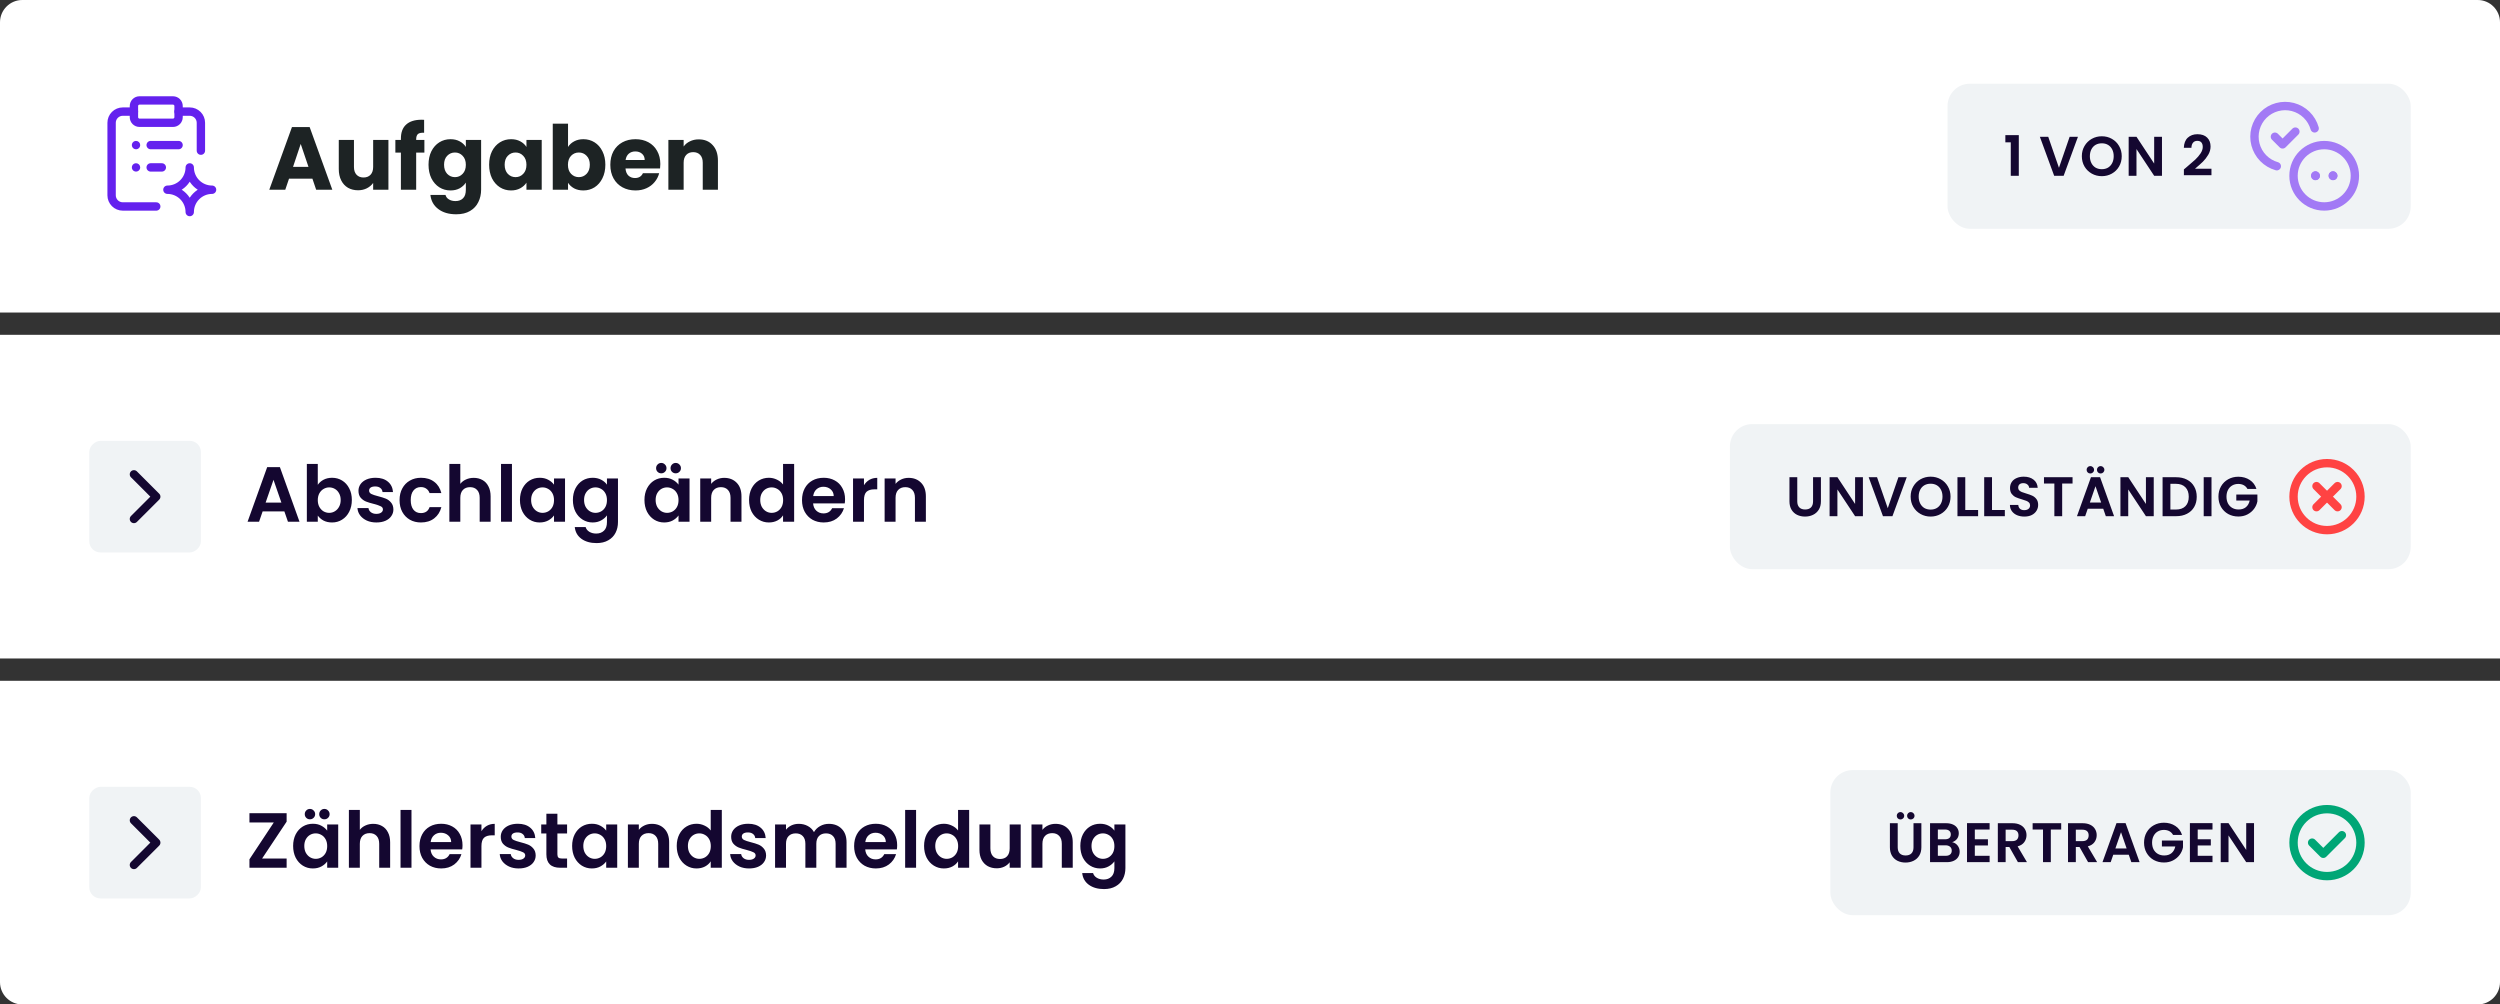 <svg width="448" height="180" viewBox="0 0 448 180" fill="none" xmlns="http://www.w3.org/2000/svg">
<rect x="0" y="0" width="448" height="180" fill="#333333" stroke="none"/>
<path d="M0 4C0 1.791 1.791 0 4 0H444C446.209 0 448 1.791 448 4V56H0V4Z" fill="white"/>
<g clip-path="url(#clip0_3112_9988)">
<path d="M24 20H22C21.47 20 20.961 20.211 20.586 20.586C20.211 20.961 20 21.47 20 22V35C20 35.53 20.211 36.039 20.586 36.414C20.961 36.789 21.47 37 22 37H28" stroke="#6421EE" stroke-width="1.5" stroke-linecap="round" stroke-linejoin="round"/>
<path d="M31 18H25C24.448 18 24 18.448 24 19V21C24 21.552 24.448 22 25 22H31C31.552 22 32 21.552 32 21V19C32 18.448 31.552 18 31 18Z" stroke="#6421EE" stroke-width="1.5" stroke-linecap="round" stroke-linejoin="round"/>
<path d="M32 20H34C34.53 20 35.039 20.211 35.414 20.586C35.789 20.961 36 21.47 36 22V27" stroke="#6421EE" stroke-width="1.5" stroke-linecap="round" stroke-linejoin="round"/>
<path d="M32 26H27" stroke="#6421EE" stroke-width="1.5" stroke-linecap="round" stroke-linejoin="round"/>
<path d="M29 30H27" stroke="#6421EE" stroke-width="1.5" stroke-linecap="round" stroke-linejoin="round"/>
<path d="M24.375 25.5C24.276 25.5 24.179 25.529 24.097 25.584C24.015 25.639 23.951 25.717 23.913 25.809C23.875 25.9 23.865 26.001 23.885 26.098C23.904 26.195 23.951 26.284 24.021 26.354C24.091 26.424 24.18 26.471 24.277 26.49C24.374 26.51 24.475 26.5 24.566 26.462C24.658 26.424 24.736 26.36 24.791 26.278C24.846 26.196 24.875 26.099 24.875 26C24.875 25.867 24.822 25.74 24.729 25.646C24.635 25.553 24.508 25.5 24.375 25.5Z" fill="#6421EE" stroke="#6421EE" stroke-width="0.5" stroke-linecap="round" stroke-linejoin="round"/>
<path d="M24.375 29.5C24.276 29.5 24.179 29.529 24.097 29.584C24.015 29.639 23.951 29.717 23.913 29.809C23.875 29.9 23.865 30.001 23.885 30.098C23.904 30.195 23.951 30.284 24.021 30.354C24.091 30.424 24.18 30.471 24.277 30.49C24.374 30.51 24.475 30.5 24.566 30.462C24.658 30.424 24.736 30.36 24.791 30.278C24.846 30.196 24.875 30.099 24.875 30C24.875 29.867 24.822 29.74 24.729 29.646C24.635 29.553 24.508 29.5 24.375 29.5Z" fill="#6421EE" stroke="#6421EE" stroke-width="0.5" stroke-linecap="round" stroke-linejoin="round"/>
<path d="M34 30C34 31.061 33.579 32.078 32.828 32.828C32.078 33.579 31.061 34 30 34C31.061 34 32.078 34.421 32.828 35.172C33.579 35.922 34 36.939 34 38C34 36.939 34.421 35.922 35.172 35.172C35.922 34.421 36.939 34 38 34C36.939 34 35.922 33.579 35.172 32.828C34.421 32.078 34 31.061 34 30Z" stroke="#6421EE" stroke-width="1.5" stroke-linecap="round" stroke-linejoin="round"/>
</g>
<path d="M55.984 32.016H51.792L51.12 34H48.256L52.32 22.768H55.488L59.552 34H56.656L55.984 32.016ZM55.28 29.904L53.888 25.792L52.512 29.904H55.28ZM69.605 25.072V34H66.869V32.784C66.591 33.179 66.213 33.499 65.733 33.744C65.263 33.979 64.741 34.096 64.165 34.096C63.482 34.096 62.88 33.947 62.357 33.648C61.834 33.339 61.429 32.896 61.141 32.32C60.853 31.744 60.709 31.067 60.709 30.288V25.072H63.429V29.92C63.429 30.517 63.584 30.981 63.893 31.312C64.202 31.643 64.618 31.808 65.141 31.808C65.674 31.808 66.096 31.643 66.405 31.312C66.714 30.981 66.869 30.517 66.869 29.92V25.072H69.605ZM76.05 27.344H74.578V34H71.842V27.344H70.85V25.072H71.842V24.816C71.842 23.717 72.157 22.885 72.786 22.32C73.415 21.744 74.338 21.456 75.554 21.456C75.757 21.456 75.906 21.461 76.002 21.472V23.792C75.48 23.76 75.112 23.835 74.898 24.016C74.685 24.197 74.578 24.523 74.578 24.992V25.072H76.05V27.344ZM80.728 24.944C81.357 24.944 81.906 25.072 82.376 25.328C82.856 25.584 83.224 25.92 83.48 26.336V25.072H86.216V33.984C86.216 34.805 86.05 35.547 85.72 36.208C85.4 36.88 84.904 37.413 84.232 37.808C83.57 38.203 82.744 38.4 81.752 38.4C80.429 38.4 79.357 38.085 78.536 37.456C77.714 36.837 77.245 35.995 77.128 34.928H79.832C79.917 35.269 80.12 35.536 80.44 35.728C80.76 35.931 81.154 36.032 81.624 36.032C82.189 36.032 82.637 35.867 82.968 35.536C83.309 35.216 83.48 34.699 83.48 33.984V32.72C83.213 33.136 82.845 33.477 82.376 33.744C81.906 34 81.357 34.128 80.728 34.128C79.992 34.128 79.325 33.941 78.728 33.568C78.13 33.184 77.656 32.645 77.304 31.952C76.962 31.248 76.792 30.437 76.792 29.52C76.792 28.603 76.962 27.797 77.304 27.104C77.656 26.411 78.13 25.877 78.728 25.504C79.325 25.131 79.992 24.944 80.728 24.944ZM83.48 29.536C83.48 28.853 83.288 28.315 82.904 27.92C82.53 27.525 82.072 27.328 81.528 27.328C80.984 27.328 80.52 27.525 80.136 27.92C79.762 28.304 79.576 28.837 79.576 29.52C79.576 30.203 79.762 30.747 80.136 31.152C80.52 31.547 80.984 31.744 81.528 31.744C82.072 31.744 82.53 31.547 82.904 31.152C83.288 30.757 83.48 30.219 83.48 29.536ZM87.651 29.52C87.651 28.603 87.822 27.797 88.163 27.104C88.515 26.411 88.99 25.877 89.587 25.504C90.184 25.131 90.851 24.944 91.587 24.944C92.216 24.944 92.766 25.072 93.235 25.328C93.715 25.584 94.083 25.92 94.339 26.336V25.072H97.075V34H94.339V32.736C94.073 33.152 93.699 33.488 93.219 33.744C92.75 34 92.201 34.128 91.571 34.128C90.846 34.128 90.184 33.941 89.587 33.568C88.99 33.184 88.515 32.645 88.163 31.952C87.822 31.248 87.651 30.437 87.651 29.52ZM94.339 29.536C94.339 28.853 94.147 28.315 93.763 27.92C93.39 27.525 92.931 27.328 92.387 27.328C91.843 27.328 91.379 27.525 90.995 27.92C90.622 28.304 90.435 28.837 90.435 29.52C90.435 30.203 90.622 30.747 90.995 31.152C91.379 31.547 91.843 31.744 92.387 31.744C92.931 31.744 93.39 31.547 93.763 31.152C94.147 30.757 94.339 30.219 94.339 29.536ZM101.791 26.336C102.047 25.92 102.415 25.584 102.895 25.328C103.375 25.072 103.924 24.944 104.543 24.944C105.279 24.944 105.945 25.131 106.543 25.504C107.14 25.877 107.609 26.411 107.951 27.104C108.303 27.797 108.479 28.603 108.479 29.52C108.479 30.437 108.303 31.248 107.951 31.952C107.609 32.645 107.14 33.184 106.543 33.568C105.945 33.941 105.279 34.128 104.543 34.128C103.913 34.128 103.364 34.005 102.895 33.76C102.425 33.504 102.057 33.168 101.791 32.752V34H99.055V22.16H101.791V26.336ZM105.695 29.52C105.695 28.837 105.503 28.304 105.119 27.92C104.745 27.525 104.281 27.328 103.727 27.328C103.183 27.328 102.719 27.525 102.335 27.92C101.961 28.315 101.775 28.853 101.775 29.536C101.775 30.219 101.961 30.757 102.335 31.152C102.719 31.547 103.183 31.744 103.727 31.744C104.271 31.744 104.735 31.547 105.119 31.152C105.503 30.747 105.695 30.203 105.695 29.52ZM118.33 29.392C118.33 29.648 118.314 29.915 118.282 30.192H112.09C112.133 30.747 112.309 31.173 112.618 31.472C112.938 31.76 113.327 31.904 113.786 31.904C114.469 31.904 114.943 31.616 115.21 31.04H118.122C117.973 31.627 117.701 32.155 117.306 32.624C116.922 33.093 116.437 33.461 115.85 33.728C115.263 33.995 114.607 34.128 113.882 34.128C113.007 34.128 112.229 33.941 111.546 33.568C110.863 33.195 110.33 32.661 109.946 31.968C109.562 31.275 109.37 30.464 109.37 29.536C109.37 28.608 109.557 27.797 109.93 27.104C110.314 26.411 110.847 25.877 111.53 25.504C112.213 25.131 112.997 24.944 113.882 24.944C114.746 24.944 115.514 25.125 116.186 25.488C116.858 25.851 117.381 26.368 117.754 27.04C118.138 27.712 118.33 28.496 118.33 29.392ZM115.53 28.672C115.53 28.203 115.37 27.829 115.05 27.552C114.73 27.275 114.33 27.136 113.85 27.136C113.391 27.136 113.002 27.269 112.682 27.536C112.373 27.803 112.181 28.181 112.106 28.672H115.53ZM125.213 24.976C126.259 24.976 127.091 25.317 127.709 26C128.339 26.672 128.653 27.6 128.653 28.784V34H125.933V29.152C125.933 28.555 125.779 28.091 125.469 27.76C125.16 27.429 124.744 27.264 124.221 27.264C123.699 27.264 123.283 27.429 122.973 27.76C122.664 28.091 122.509 28.555 122.509 29.152V34H119.773V25.072H122.509V26.256C122.787 25.861 123.16 25.552 123.629 25.328C124.099 25.093 124.627 24.976 125.213 24.976Z" fill="#1D2324"/>
<rect x="349" y="15" width="83" height="26" rx="4" fill="#F0F3F5"/>
<path d="M359.36 25.5V24.21H361.77V31.5H360.33V25.5H359.36ZM372.366 24.52L369.806 31.5H368.106L365.546 24.52H367.046L368.966 30.07L370.876 24.52H372.366ZM376.645 31.57C375.992 31.57 375.392 31.417 374.845 31.11C374.299 30.803 373.865 30.38 373.545 29.84C373.225 29.293 373.065 28.677 373.065 27.99C373.065 27.31 373.225 26.7 373.545 26.16C373.865 25.613 374.299 25.187 374.845 24.88C375.392 24.573 375.992 24.42 376.645 24.42C377.305 24.42 377.905 24.573 378.445 24.88C378.992 25.187 379.422 25.613 379.735 26.16C380.055 26.7 380.215 27.31 380.215 27.99C380.215 28.677 380.055 29.293 379.735 29.84C379.422 30.38 378.992 30.803 378.445 31.11C377.899 31.417 377.299 31.57 376.645 31.57ZM376.645 30.32C377.065 30.32 377.435 30.227 377.755 30.04C378.075 29.847 378.325 29.573 378.505 29.22C378.685 28.867 378.775 28.457 378.775 27.99C378.775 27.523 378.685 27.117 378.505 26.77C378.325 26.417 378.075 26.147 377.755 25.96C377.435 25.773 377.065 25.68 376.645 25.68C376.225 25.68 375.852 25.773 375.525 25.96C375.205 26.147 374.955 26.417 374.775 26.77C374.595 27.117 374.505 27.523 374.505 27.99C374.505 28.457 374.595 28.867 374.775 29.22C374.955 29.573 375.205 29.847 375.525 30.04C375.852 30.227 376.225 30.32 376.645 30.32ZM387.427 31.5H386.027L382.857 26.71V31.5H381.457V24.51H382.857L386.027 29.31V24.51H387.427V31.5ZM391.873 29.92C392.513 29.387 393.023 28.943 393.403 28.59C393.783 28.23 394.1 27.857 394.353 27.47C394.606 27.083 394.733 26.703 394.733 26.33C394.733 25.99 394.653 25.723 394.493 25.53C394.333 25.337 394.086 25.24 393.753 25.24C393.42 25.24 393.163 25.353 392.983 25.58C392.803 25.8 392.71 26.103 392.703 26.49H391.343C391.37 25.69 391.606 25.083 392.053 24.67C392.506 24.257 393.08 24.05 393.773 24.05C394.533 24.05 395.116 24.253 395.523 24.66C395.93 25.06 396.133 25.59 396.133 26.25C396.133 26.77 395.993 27.267 395.713 27.74C395.433 28.213 395.113 28.627 394.753 28.98C394.393 29.327 393.923 29.747 393.343 30.24H396.293V31.4H391.353V30.36L391.873 29.92Z" fill="#140730"/>
<g clip-path="url(#clip1_3112_9988)">
<path d="M416.499 36.997C419.535 36.997 421.997 34.535 421.997 31.499C421.997 28.462 419.535 26.001 416.499 26.001C413.462 26.001 411 28.462 411 31.499C411 34.535 413.462 36.997 416.499 36.997Z" stroke="#A27AF5" stroke-width="1.5" stroke-linecap="round" stroke-linejoin="round"/>
<path d="M414.787 23.002C414.527 22.079 414.029 21.241 413.344 20.57C412.659 19.898 411.811 19.418 410.883 19.176C409.955 18.934 408.981 18.939 408.055 19.191C407.13 19.442 406.286 19.931 405.608 20.609C404.93 21.287 404.442 22.13 404.19 23.055C403.939 23.981 403.934 24.956 404.176 25.884C404.418 26.811 404.898 27.66 405.569 28.345C406.24 29.029 407.079 29.527 408.002 29.787" stroke="#A27AF5" stroke-width="1.5" stroke-linecap="round" stroke-linejoin="round"/>
<path d="M411.331 23.584L409.041 25.875L407.665 24.5" stroke="#A27AF5" stroke-width="1.5" stroke-linecap="round" stroke-linejoin="round"/>
<path d="M414.976 31.5C414.976 31.51 414.974 31.52 414.968 31.528C414.963 31.536 414.955 31.542 414.946 31.546C414.936 31.55 414.926 31.551 414.917 31.549C414.907 31.547 414.898 31.542 414.891 31.535C414.884 31.528 414.879 31.519 414.877 31.51C414.875 31.5 414.876 31.49 414.88 31.481C414.884 31.472 414.89 31.464 414.899 31.458C414.907 31.453 414.917 31.45 414.926 31.45" stroke="#A27AF5" stroke-width="1.5" stroke-linecap="round" stroke-linejoin="round"/>
<path d="M414.926 31.45C414.94 31.45 414.952 31.455 414.962 31.465C414.971 31.474 414.976 31.487 414.976 31.5" stroke="#A27AF5" stroke-width="1.5" stroke-linecap="round" stroke-linejoin="round"/>
<path d="M418.12 31.5C418.12 31.51 418.117 31.52 418.111 31.528C418.106 31.536 418.098 31.542 418.089 31.546C418.08 31.55 418.069 31.551 418.06 31.549C418.05 31.547 418.041 31.542 418.034 31.535C418.027 31.528 418.022 31.519 418.02 31.51C418.019 31.5 418.02 31.49 418.023 31.481C418.027 31.472 418.034 31.464 418.042 31.458C418.05 31.453 418.06 31.45 418.07 31.45" stroke="#A27AF5" stroke-width="1.5" stroke-linecap="round" stroke-linejoin="round"/>
<path d="M418.069 31.45C418.083 31.45 418.095 31.455 418.105 31.465C418.114 31.474 418.119 31.487 418.119 31.5" stroke="#A27AF5" stroke-width="1.5" stroke-linecap="round" stroke-linejoin="round"/>
</g>
<rect width="448" height="58" transform="translate(0 60)" fill="white"/>
<rect x="36" y="79" width="20" height="20" rx="2" transform="rotate(90 36 79)" fill="#F0F3F5"/>
<path d="M24 93L28 89L24 85" stroke="#140730" stroke-width="1.5" stroke-linecap="round" stroke-linejoin="round"/>
<path d="M50.958 91.638H47.066L46.422 93.5H44.364L47.878 83.714H50.16L53.674 93.5H51.602L50.958 91.638ZM50.426 90.07L49.012 85.982L47.598 90.07H50.426ZM56.947 86.878C57.2 86.505 57.545 86.201 57.983 85.968C58.431 85.735 58.94 85.618 59.51 85.618C60.172 85.618 60.77 85.781 61.301 86.108C61.843 86.435 62.267 86.901 62.575 87.508C62.893 88.105 63.051 88.801 63.051 89.594C63.051 90.387 62.893 91.092 62.575 91.708C62.267 92.315 61.843 92.786 61.301 93.122C60.77 93.458 60.172 93.626 59.51 93.626C58.931 93.626 58.422 93.514 57.983 93.29C57.554 93.057 57.209 92.758 56.947 92.394V93.5H54.987V83.14H56.947V86.878ZM61.05 89.594C61.05 89.127 60.952 88.726 60.755 88.39C60.569 88.045 60.317 87.783 59.999 87.606C59.691 87.429 59.355 87.34 58.992 87.34C58.637 87.34 58.301 87.433 57.983 87.62C57.675 87.797 57.423 88.059 57.227 88.404C57.041 88.749 56.947 89.155 56.947 89.622C56.947 90.089 57.041 90.495 57.227 90.84C57.423 91.185 57.675 91.451 57.983 91.638C58.301 91.815 58.637 91.904 58.992 91.904C59.355 91.904 59.691 91.811 59.999 91.624C60.317 91.437 60.569 91.171 60.755 90.826C60.952 90.481 61.05 90.07 61.05 89.594ZM67.444 93.626C66.809 93.626 66.24 93.514 65.736 93.29C65.232 93.057 64.83 92.744 64.532 92.352C64.242 91.96 64.084 91.526 64.056 91.05H66.03C66.067 91.349 66.212 91.596 66.464 91.792C66.725 91.988 67.047 92.086 67.43 92.086C67.803 92.086 68.092 92.011 68.298 91.862C68.512 91.713 68.62 91.521 68.62 91.288C68.62 91.036 68.489 90.849 68.228 90.728C67.976 90.597 67.57 90.457 67.01 90.308C66.431 90.168 65.955 90.023 65.582 89.874C65.218 89.725 64.9 89.496 64.63 89.188C64.368 88.88 64.238 88.465 64.238 87.942C64.238 87.513 64.359 87.121 64.602 86.766C64.854 86.411 65.208 86.131 65.666 85.926C66.132 85.721 66.678 85.618 67.304 85.618C68.228 85.618 68.965 85.851 69.516 86.318C70.066 86.775 70.37 87.396 70.426 88.18H68.55C68.522 87.872 68.391 87.629 68.158 87.452C67.934 87.265 67.63 87.172 67.248 87.172C66.893 87.172 66.618 87.237 66.422 87.368C66.235 87.499 66.142 87.681 66.142 87.914C66.142 88.175 66.272 88.376 66.534 88.516C66.795 88.647 67.201 88.782 67.752 88.922C68.312 89.062 68.774 89.207 69.138 89.356C69.502 89.505 69.814 89.739 70.076 90.056C70.346 90.364 70.486 90.775 70.496 91.288C70.496 91.736 70.37 92.137 70.118 92.492C69.875 92.847 69.52 93.127 69.054 93.332C68.596 93.528 68.06 93.626 67.444 93.626ZM71.601 89.622C71.601 88.819 71.764 88.119 72.091 87.522C72.417 86.915 72.87 86.449 73.449 86.122C74.027 85.786 74.69 85.618 75.437 85.618C76.398 85.618 77.191 85.861 77.817 86.346C78.451 86.822 78.876 87.494 79.091 88.362H76.977C76.865 88.026 76.673 87.765 76.403 87.578C76.141 87.382 75.815 87.284 75.423 87.284C74.863 87.284 74.419 87.489 74.093 87.9C73.766 88.301 73.603 88.875 73.603 89.622C73.603 90.359 73.766 90.933 74.093 91.344C74.419 91.745 74.863 91.946 75.423 91.946C76.216 91.946 76.734 91.591 76.977 90.882H79.091C78.876 91.722 78.451 92.389 77.817 92.884C77.182 93.379 76.389 93.626 75.437 93.626C74.69 93.626 74.027 93.463 73.449 93.136C72.87 92.8 72.417 92.333 72.091 91.736C71.764 91.129 71.601 90.425 71.601 89.622ZM84.894 85.632C85.483 85.632 86.005 85.763 86.463 86.024C86.92 86.276 87.275 86.654 87.526 87.158C87.788 87.653 87.918 88.25 87.918 88.95V93.5H85.959V89.216C85.959 88.6 85.805 88.129 85.496 87.802C85.189 87.466 84.769 87.298 84.237 87.298C83.695 87.298 83.266 87.466 82.948 87.802C82.641 88.129 82.487 88.6 82.487 89.216V93.5H80.526V83.14H82.487V86.71C82.739 86.374 83.075 86.113 83.495 85.926C83.915 85.73 84.381 85.632 84.894 85.632ZM91.742 83.14V93.5H89.782V83.14H91.742ZM93.175 89.594C93.175 88.81 93.329 88.115 93.637 87.508C93.954 86.901 94.379 86.435 94.911 86.108C95.452 85.781 96.054 85.618 96.717 85.618C97.296 85.618 97.8 85.735 98.229 85.968C98.668 86.201 99.018 86.495 99.279 86.85V85.744H101.253V93.5H99.279V92.366C99.027 92.73 98.677 93.033 98.229 93.276C97.79 93.509 97.282 93.626 96.703 93.626C96.05 93.626 95.452 93.458 94.911 93.122C94.379 92.786 93.954 92.315 93.637 91.708C93.329 91.092 93.175 90.387 93.175 89.594ZM99.279 89.622C99.279 89.146 99.186 88.74 98.999 88.404C98.812 88.059 98.56 87.797 98.243 87.62C97.926 87.433 97.585 87.34 97.221 87.34C96.857 87.34 96.521 87.429 96.213 87.606C95.905 87.783 95.653 88.045 95.457 88.39C95.27 88.726 95.177 89.127 95.177 89.594C95.177 90.061 95.27 90.471 95.457 90.826C95.653 91.171 95.905 91.437 96.213 91.624C96.53 91.811 96.866 91.904 97.221 91.904C97.585 91.904 97.926 91.815 98.243 91.638C98.56 91.451 98.812 91.19 98.999 90.854C99.186 90.509 99.279 90.098 99.279 89.622ZM106.205 85.618C106.784 85.618 107.293 85.735 107.731 85.968C108.17 86.192 108.515 86.486 108.767 86.85V85.744H110.741V93.556C110.741 94.275 110.597 94.914 110.307 95.474C110.018 96.043 109.584 96.491 109.005 96.818C108.427 97.154 107.727 97.322 106.905 97.322C105.804 97.322 104.899 97.065 104.189 96.552C103.489 96.039 103.093 95.339 102.999 94.452H104.945C105.048 94.807 105.267 95.087 105.603 95.292C105.949 95.507 106.364 95.614 106.849 95.614C107.419 95.614 107.881 95.441 108.235 95.096C108.59 94.76 108.767 94.247 108.767 93.556V92.352C108.515 92.716 108.165 93.019 107.717 93.262C107.279 93.505 106.775 93.626 106.205 93.626C105.552 93.626 104.955 93.458 104.413 93.122C103.872 92.786 103.443 92.315 103.125 91.708C102.817 91.092 102.663 90.387 102.663 89.594C102.663 88.81 102.817 88.115 103.125 87.508C103.443 86.901 103.867 86.435 104.399 86.108C104.941 85.781 105.543 85.618 106.205 85.618ZM108.767 89.622C108.767 89.146 108.674 88.74 108.487 88.404C108.301 88.059 108.049 87.797 107.731 87.62C107.414 87.433 107.073 87.34 106.709 87.34C106.345 87.34 106.009 87.429 105.701 87.606C105.393 87.783 105.141 88.045 104.945 88.39C104.759 88.726 104.665 89.127 104.665 89.594C104.665 90.061 104.759 90.471 104.945 90.826C105.141 91.171 105.393 91.437 105.701 91.624C106.019 91.811 106.355 91.904 106.709 91.904C107.073 91.904 107.414 91.815 107.731 91.638C108.049 91.451 108.301 91.19 108.487 90.854C108.674 90.509 108.767 90.098 108.767 89.622ZM115.487 89.594C115.487 88.81 115.641 88.115 115.949 87.508C116.267 86.901 116.691 86.435 117.223 86.108C117.765 85.781 118.367 85.618 119.029 85.618C119.608 85.618 120.112 85.735 120.541 85.968C120.98 86.201 121.33 86.495 121.591 86.85V85.744H123.565V93.5H121.591V92.366C121.339 92.73 120.989 93.033 120.541 93.276C120.103 93.509 119.594 93.626 119.015 93.626C118.362 93.626 117.765 93.458 117.223 93.122C116.691 92.786 116.267 92.315 115.949 91.708C115.641 91.092 115.487 90.387 115.487 89.594ZM121.591 89.622C121.591 89.146 121.498 88.74 121.311 88.404C121.125 88.059 120.873 87.797 120.555 87.62C120.238 87.433 119.897 87.34 119.533 87.34C119.169 87.34 118.833 87.429 118.525 87.606C118.217 87.783 117.965 88.045 117.769 88.39C117.583 88.726 117.489 89.127 117.489 89.594C117.489 90.061 117.583 90.471 117.769 90.826C117.965 91.171 118.217 91.437 118.525 91.624C118.843 91.811 119.179 91.904 119.533 91.904C119.897 91.904 120.238 91.815 120.555 91.638C120.873 91.451 121.125 91.19 121.311 90.854C121.498 90.509 121.591 90.098 121.591 89.622ZM118.497 84.82C118.236 84.82 118.017 84.731 117.839 84.554C117.662 84.377 117.573 84.157 117.573 83.896C117.573 83.635 117.662 83.415 117.839 83.238C118.017 83.051 118.236 82.958 118.497 82.958C118.759 82.958 118.978 83.051 119.155 83.238C119.342 83.415 119.435 83.635 119.435 83.896C119.435 84.157 119.342 84.377 119.155 84.554C118.978 84.731 118.759 84.82 118.497 84.82ZM121.087 84.82C120.826 84.82 120.607 84.731 120.429 84.554C120.252 84.377 120.163 84.157 120.163 83.896C120.163 83.635 120.252 83.415 120.429 83.238C120.607 83.051 120.826 82.958 121.087 82.958C121.349 82.958 121.568 83.051 121.745 83.238C121.932 83.415 122.025 83.635 122.025 83.896C122.025 84.157 121.932 84.377 121.745 84.554C121.568 84.731 121.349 84.82 121.087 84.82ZM129.778 85.632C130.702 85.632 131.448 85.926 132.018 86.514C132.587 87.093 132.872 87.905 132.872 88.95V93.5H130.912V89.216C130.912 88.6 130.758 88.129 130.45 87.802C130.142 87.466 129.722 87.298 129.19 87.298C128.648 87.298 128.219 87.466 127.902 87.802C127.594 88.129 127.44 88.6 127.44 89.216V93.5H125.48V85.744H127.44V86.71C127.701 86.374 128.032 86.113 128.434 85.926C128.844 85.73 129.292 85.632 129.778 85.632ZM134.232 89.594C134.232 88.81 134.386 88.115 134.694 87.508C135.011 86.901 135.44 86.435 135.982 86.108C136.523 85.781 137.125 85.618 137.788 85.618C138.292 85.618 138.772 85.73 139.23 85.954C139.687 86.169 140.051 86.458 140.322 86.822V83.14H142.31V93.5H140.322V92.352C140.079 92.735 139.738 93.043 139.3 93.276C138.861 93.509 138.352 93.626 137.774 93.626C137.12 93.626 136.523 93.458 135.982 93.122C135.44 92.786 135.011 92.315 134.694 91.708C134.386 91.092 134.232 90.387 134.232 89.594ZM140.336 89.622C140.336 89.146 140.242 88.74 140.056 88.404C139.869 88.059 139.617 87.797 139.3 87.62C138.982 87.433 138.642 87.34 138.278 87.34C137.914 87.34 137.578 87.429 137.27 87.606C136.962 87.783 136.71 88.045 136.514 88.39C136.327 88.726 136.234 89.127 136.234 89.594C136.234 90.061 136.327 90.471 136.514 90.826C136.71 91.171 136.962 91.437 137.27 91.624C137.587 91.811 137.923 91.904 138.278 91.904C138.642 91.904 138.982 91.815 139.3 91.638C139.617 91.451 139.869 91.19 140.056 90.854C140.242 90.509 140.336 90.098 140.336 89.622ZM151.434 89.454C151.434 89.734 151.415 89.986 151.378 90.21H145.708C145.754 90.77 145.95 91.209 146.296 91.526C146.641 91.843 147.066 92.002 147.57 92.002C148.298 92.002 148.816 91.689 149.124 91.064H151.238C151.014 91.811 150.584 92.427 149.95 92.912C149.315 93.388 148.536 93.626 147.612 93.626C146.865 93.626 146.193 93.463 145.596 93.136C145.008 92.8 144.546 92.329 144.21 91.722C143.883 91.115 143.72 90.415 143.72 89.622C143.72 88.819 143.883 88.115 144.21 87.508C144.536 86.901 144.994 86.435 145.582 86.108C146.17 85.781 146.846 85.618 147.612 85.618C148.349 85.618 149.007 85.777 149.586 86.094C150.174 86.411 150.626 86.864 150.944 87.452C151.27 88.031 151.434 88.698 151.434 89.454ZM149.404 88.894C149.394 88.39 149.212 87.989 148.858 87.69C148.503 87.382 148.069 87.228 147.556 87.228C147.07 87.228 146.66 87.377 146.324 87.676C145.997 87.965 145.796 88.371 145.722 88.894H149.404ZM154.824 86.948C155.076 86.537 155.403 86.215 155.804 85.982C156.215 85.749 156.682 85.632 157.204 85.632V87.69H156.686C156.07 87.69 155.604 87.835 155.286 88.124C154.978 88.413 154.824 88.917 154.824 89.636V93.5H152.864V85.744H154.824V86.948ZM162.823 85.632C163.747 85.632 164.493 85.926 165.063 86.514C165.632 87.093 165.917 87.905 165.917 88.95V93.5H163.957V89.216C163.957 88.6 163.803 88.129 163.495 87.802C163.187 87.466 162.767 87.298 162.235 87.298C161.693 87.298 161.264 87.466 160.947 87.802C160.639 88.129 160.485 88.6 160.485 89.216V93.5H158.525V85.744H160.485V86.71C160.746 86.374 161.077 86.113 161.479 85.926C161.889 85.73 162.337 85.632 162.823 85.632Z" fill="#140730"/>
<rect x="310" y="76" width="122" height="26" rx="4" fill="#F0F3F5"/>
<path d="M322.07 85.52V89.84C322.07 90.313 322.193 90.677 322.44 90.93C322.687 91.177 323.033 91.3 323.48 91.3C323.933 91.3 324.283 91.177 324.53 90.93C324.777 90.677 324.9 90.313 324.9 89.84V85.52H326.31V89.83C326.31 90.423 326.18 90.927 325.92 91.34C325.667 91.747 325.323 92.053 324.89 92.26C324.463 92.467 323.987 92.57 323.46 92.57C322.94 92.57 322.467 92.467 322.04 92.26C321.62 92.053 321.287 91.747 321.04 91.34C320.793 90.927 320.67 90.423 320.67 89.83V85.52H322.07ZM333.833 92.5H332.433L329.263 87.71V92.5H327.863V85.51H329.263L332.433 90.31V85.51H333.833V92.5ZM341.686 85.52L339.126 92.5H337.426L334.866 85.52H336.366L338.286 91.07L340.196 85.52H341.686ZM345.966 92.57C345.312 92.57 344.712 92.417 344.166 92.11C343.619 91.803 343.186 91.38 342.866 90.84C342.546 90.293 342.386 89.677 342.386 88.99C342.386 88.31 342.546 87.7 342.866 87.16C343.186 86.613 343.619 86.187 344.166 85.88C344.712 85.573 345.312 85.42 345.966 85.42C346.626 85.42 347.226 85.573 347.766 85.88C348.312 86.187 348.742 86.613 349.056 87.16C349.376 87.7 349.536 88.31 349.536 88.99C349.536 89.677 349.376 90.293 349.056 90.84C348.742 91.38 348.312 91.803 347.766 92.11C347.219 92.417 346.619 92.57 345.966 92.57ZM345.966 91.32C346.386 91.32 346.756 91.227 347.076 91.04C347.396 90.847 347.646 90.573 347.826 90.22C348.006 89.867 348.096 89.457 348.096 88.99C348.096 88.523 348.006 88.117 347.826 87.77C347.646 87.417 347.396 87.147 347.076 86.96C346.756 86.773 346.386 86.68 345.966 86.68C345.546 86.68 345.172 86.773 344.846 86.96C344.526 87.147 344.276 87.417 344.096 87.77C343.916 88.117 343.826 88.523 343.826 88.99C343.826 89.457 343.916 89.867 344.096 90.22C344.276 90.573 344.526 90.847 344.846 91.04C345.172 91.227 345.546 91.32 345.966 91.32ZM352.177 91.39H354.477V92.5H350.777V85.52H352.177V91.39ZM356.967 91.39H359.267V92.5H355.567V85.52H356.967V91.39ZM362.767 92.57C362.28 92.57 361.84 92.487 361.447 92.32C361.06 92.153 360.753 91.913 360.527 91.6C360.3 91.287 360.183 90.917 360.177 90.49H361.677C361.697 90.777 361.797 91.003 361.977 91.17C362.163 91.337 362.417 91.42 362.737 91.42C363.063 91.42 363.32 91.343 363.507 91.19C363.693 91.03 363.787 90.823 363.787 90.57C363.787 90.363 363.723 90.193 363.597 90.06C363.47 89.927 363.31 89.823 363.117 89.75C362.93 89.67 362.67 89.583 362.337 89.49C361.883 89.357 361.513 89.227 361.227 89.1C360.947 88.967 360.703 88.77 360.497 88.51C360.297 88.243 360.197 87.89 360.197 87.45C360.197 87.037 360.3 86.677 360.507 86.37C360.713 86.063 361.003 85.83 361.377 85.67C361.75 85.503 362.177 85.42 362.657 85.42C363.377 85.42 363.96 85.597 364.407 85.95C364.86 86.297 365.11 86.783 365.157 87.41H363.617C363.603 87.17 363.5 86.973 363.307 86.82C363.12 86.66 362.87 86.58 362.557 86.58C362.283 86.58 362.063 86.65 361.897 86.79C361.737 86.93 361.657 87.133 361.657 87.4C361.657 87.587 361.717 87.743 361.837 87.87C361.963 87.99 362.117 88.09 362.297 88.17C362.483 88.243 362.743 88.33 363.077 88.43C363.53 88.563 363.9 88.697 364.187 88.83C364.473 88.963 364.72 89.163 364.927 89.43C365.133 89.697 365.237 90.047 365.237 90.48C365.237 90.853 365.14 91.2 364.947 91.52C364.753 91.84 364.47 92.097 364.097 92.29C363.723 92.477 363.28 92.57 362.767 92.57ZM371.401 85.52V86.65H369.541V92.5H368.141V86.65H366.281V85.52H371.401ZM376.902 91.17H374.122L373.662 92.5H372.192L374.702 85.51H376.332L378.842 92.5H377.362L376.902 91.17ZM376.522 90.05L375.512 87.13L374.502 90.05H376.522ZM374.582 84.85C374.395 84.85 374.239 84.787 374.112 84.66C373.985 84.533 373.922 84.377 373.922 84.19C373.922 84.003 373.985 83.847 374.112 83.72C374.239 83.587 374.395 83.52 374.582 83.52C374.769 83.52 374.925 83.587 375.052 83.72C375.185 83.847 375.252 84.003 375.252 84.19C375.252 84.377 375.185 84.533 375.052 84.66C374.925 84.787 374.769 84.85 374.582 84.85ZM376.432 84.85C376.245 84.85 376.089 84.787 375.962 84.66C375.835 84.533 375.772 84.377 375.772 84.19C375.772 84.003 375.835 83.847 375.962 83.72C376.089 83.587 376.245 83.52 376.432 83.52C376.619 83.52 376.775 83.587 376.902 83.72C377.035 83.847 377.102 84.003 377.102 84.19C377.102 84.377 377.035 84.533 376.902 84.66C376.775 84.787 376.619 84.85 376.432 84.85ZM385.95 92.5H384.55L381.38 87.71V92.5H379.98V85.51H381.38L384.55 90.31V85.51H385.95V92.5ZM389.974 85.52C390.707 85.52 391.35 85.663 391.904 85.95C392.464 86.237 392.894 86.647 393.194 87.18C393.5 87.707 393.654 88.32 393.654 89.02C393.654 89.72 393.5 90.333 393.194 90.86C392.894 91.38 392.464 91.783 391.904 92.07C391.35 92.357 390.707 92.5 389.974 92.5H387.534V85.52H389.974ZM389.924 91.31C390.657 91.31 391.224 91.11 391.624 90.71C392.024 90.31 392.224 89.747 392.224 89.02C392.224 88.293 392.024 87.727 391.624 87.32C391.224 86.907 390.657 86.7 389.924 86.7H388.934V91.31H389.924ZM396.302 85.52V92.5H394.902V85.52H396.302ZM402.745 87.62C402.585 87.327 402.365 87.103 402.085 86.95C401.805 86.797 401.478 86.72 401.105 86.72C400.692 86.72 400.325 86.813 400.005 87C399.685 87.187 399.435 87.453 399.255 87.8C399.075 88.147 398.985 88.547 398.985 89C398.985 89.467 399.075 89.873 399.255 90.22C399.442 90.567 399.698 90.833 400.025 91.02C400.352 91.207 400.732 91.3 401.165 91.3C401.698 91.3 402.135 91.16 402.475 90.88C402.815 90.593 403.038 90.197 403.145 89.69H400.745V88.62H404.525V89.84C404.432 90.327 404.232 90.777 403.925 91.19C403.618 91.603 403.222 91.937 402.735 92.19C402.255 92.437 401.715 92.56 401.115 92.56C400.442 92.56 399.832 92.41 399.285 92.11C398.745 91.803 398.318 91.38 398.005 90.84C397.698 90.3 397.545 89.687 397.545 89C397.545 88.313 397.698 87.7 398.005 87.16C398.318 86.613 398.745 86.19 399.285 85.89C399.832 85.583 400.438 85.43 401.105 85.43C401.892 85.43 402.575 85.623 403.155 86.01C403.735 86.39 404.135 86.927 404.355 87.62H402.745Z" fill="#140730"/>
<g clip-path="url(#clip2_3112_9988)">
<path d="M418.887 87.113L415.113 90.887" stroke="#FF4343" stroke-width="1.5" stroke-linecap="round" stroke-linejoin="round"/>
<path d="M418.887 90.887L415.113 87.113" stroke="#FF4343" stroke-width="1.5" stroke-linecap="round" stroke-linejoin="round"/>
<path d="M417 95C413.686 95 411 92.314 411 89C411 85.686 413.686 83 417 83C420.314 83 423 85.686 423 89C423 92.314 420.314 95 417 95Z" stroke="#FF4343" stroke-width="1.5" stroke-linecap="round" stroke-linejoin="round"/>
</g>
<path d="M0 122H448V176C448 178.209 446.209 180 444 180H4C1.791 180 0 178.209 0 176V122Z" fill="white"/>
<rect x="36" y="141" width="20" height="20" rx="2" transform="rotate(90 36 141)" fill="#F0F3F5"/>
<path d="M24 155L28 151L24 147" stroke="#140730" stroke-width="1.5" stroke-linecap="round" stroke-linejoin="round"/>
<path d="M46.968 153.848H51.364V155.5H44.7V153.988L49.068 147.38H44.7V145.728H51.364V147.24L46.968 153.848ZM52.528 151.594C52.528 150.81 52.682 150.115 52.99 149.508C53.308 148.901 53.732 148.435 54.264 148.108C54.806 147.781 55.408 147.618 56.07 147.618C56.649 147.618 57.153 147.735 57.582 147.968C58.021 148.201 58.371 148.495 58.632 148.85V147.744H60.606V155.5H58.632V154.366C58.38 154.73 58.03 155.033 57.582 155.276C57.144 155.509 56.635 155.626 56.056 155.626C55.403 155.626 54.806 155.458 54.264 155.122C53.732 154.786 53.308 154.315 52.99 153.708C52.682 153.092 52.528 152.387 52.528 151.594ZM58.632 151.622C58.632 151.146 58.539 150.74 58.352 150.404C58.166 150.059 57.914 149.797 57.596 149.62C57.279 149.433 56.938 149.34 56.574 149.34C56.21 149.34 55.874 149.429 55.566 149.606C55.258 149.783 55.006 150.045 54.81 150.39C54.624 150.726 54.53 151.127 54.53 151.594C54.53 152.061 54.624 152.471 54.81 152.826C55.006 153.171 55.258 153.437 55.566 153.624C55.884 153.811 56.22 153.904 56.574 153.904C56.938 153.904 57.279 153.815 57.596 153.638C57.914 153.451 58.166 153.19 58.352 152.854C58.539 152.509 58.632 152.098 58.632 151.622ZM55.538 146.82C55.277 146.82 55.058 146.731 54.88 146.554C54.703 146.377 54.614 146.157 54.614 145.896C54.614 145.635 54.703 145.415 54.88 145.238C55.058 145.051 55.277 144.958 55.538 144.958C55.8 144.958 56.019 145.051 56.196 145.238C56.383 145.415 56.476 145.635 56.476 145.896C56.476 146.157 56.383 146.377 56.196 146.554C56.019 146.731 55.8 146.82 55.538 146.82ZM58.128 146.82C57.867 146.82 57.648 146.731 57.47 146.554C57.293 146.377 57.204 146.157 57.204 145.896C57.204 145.635 57.293 145.415 57.47 145.238C57.648 145.051 57.867 144.958 58.128 144.958C58.39 144.958 58.609 145.051 58.786 145.238C58.973 145.415 59.066 145.635 59.066 145.896C59.066 146.157 58.973 146.377 58.786 146.554C58.609 146.731 58.39 146.82 58.128 146.82ZM66.889 147.632C67.477 147.632 67.999 147.763 68.457 148.024C68.914 148.276 69.269 148.654 69.521 149.158C69.782 149.653 69.913 150.25 69.913 150.95V155.5H67.953V151.216C67.953 150.6 67.799 150.129 67.491 149.802C67.183 149.466 66.763 149.298 66.231 149.298C65.689 149.298 65.26 149.466 64.943 149.802C64.635 150.129 64.481 150.6 64.481 151.216V155.5H62.521V145.14H64.481V148.71C64.733 148.374 65.069 148.113 65.489 147.926C65.909 147.73 66.375 147.632 66.889 147.632ZM73.737 145.14V155.5H71.776V145.14H73.737ZM82.883 151.454C82.883 151.734 82.864 151.986 82.827 152.21H77.157C77.204 152.77 77.4 153.209 77.745 153.526C78.09 153.843 78.515 154.002 79.019 154.002C79.747 154.002 80.265 153.689 80.573 153.064H82.687C82.463 153.811 82.034 154.427 81.399 154.912C80.764 155.388 79.985 155.626 79.061 155.626C78.314 155.626 77.642 155.463 77.045 155.136C76.457 154.8 75.995 154.329 75.659 153.722C75.332 153.115 75.169 152.415 75.169 151.622C75.169 150.819 75.332 150.115 75.659 149.508C75.986 148.901 76.443 148.435 77.031 148.108C77.619 147.781 78.296 147.618 79.061 147.618C79.798 147.618 80.456 147.777 81.035 148.094C81.623 148.411 82.076 148.864 82.393 149.452C82.72 150.031 82.883 150.698 82.883 151.454ZM80.853 150.894C80.844 150.39 80.662 149.989 80.307 149.69C79.952 149.382 79.518 149.228 79.005 149.228C78.52 149.228 78.109 149.377 77.773 149.676C77.446 149.965 77.246 150.371 77.171 150.894H80.853ZM86.274 148.948C86.526 148.537 86.852 148.215 87.254 147.982C87.664 147.749 88.131 147.632 88.654 147.632V149.69H88.136C87.52 149.69 87.053 149.835 86.736 150.124C86.428 150.413 86.274 150.917 86.274 151.636V155.5H84.314V147.744H86.274V148.948ZM92.942 155.626C92.307 155.626 91.738 155.514 91.234 155.29C90.73 155.057 90.329 154.744 90.03 154.352C89.74 153.96 89.582 153.526 89.554 153.05H91.528C91.565 153.349 91.71 153.596 91.962 153.792C92.223 153.988 92.545 154.086 92.928 154.086C93.301 154.086 93.591 154.011 93.796 153.862C94.01 153.713 94.118 153.521 94.118 153.288C94.118 153.036 93.987 152.849 93.726 152.728C93.474 152.597 93.068 152.457 92.508 152.308C91.929 152.168 91.453 152.023 91.08 151.874C90.716 151.725 90.398 151.496 90.128 151.188C89.867 150.88 89.736 150.465 89.736 149.942C89.736 149.513 89.857 149.121 90.1 148.766C90.352 148.411 90.707 148.131 91.164 147.926C91.63 147.721 92.177 147.618 92.802 147.618C93.726 147.618 94.463 147.851 95.014 148.318C95.564 148.775 95.868 149.396 95.924 150.18H94.048C94.02 149.872 93.889 149.629 93.656 149.452C93.432 149.265 93.129 149.172 92.746 149.172C92.391 149.172 92.116 149.237 91.92 149.368C91.733 149.499 91.64 149.681 91.64 149.914C91.64 150.175 91.77 150.376 92.032 150.516C92.293 150.647 92.699 150.782 93.25 150.922C93.81 151.062 94.272 151.207 94.636 151.356C95 151.505 95.312 151.739 95.574 152.056C95.844 152.364 95.984 152.775 95.994 153.288C95.994 153.736 95.868 154.137 95.616 154.492C95.373 154.847 95.019 155.127 94.552 155.332C94.094 155.528 93.558 155.626 92.942 155.626ZM99.885 149.354V153.106C99.885 153.367 99.945 153.559 100.067 153.68C100.197 153.792 100.412 153.848 100.711 153.848H101.621V155.5H100.389C98.737 155.5 97.911 154.697 97.911 153.092V149.354H96.987V147.744H97.911V145.826H99.885V147.744H101.621V149.354H99.885ZM102.526 151.594C102.526 150.81 102.68 150.115 102.988 149.508C103.306 148.901 103.73 148.435 104.262 148.108C104.804 147.781 105.406 147.618 106.068 147.618C106.647 147.618 107.151 147.735 107.58 147.968C108.019 148.201 108.369 148.495 108.63 148.85V147.744H110.604V155.5H108.63V154.366C108.378 154.73 108.028 155.033 107.58 155.276C107.142 155.509 106.633 155.626 106.054 155.626C105.401 155.626 104.804 155.458 104.262 155.122C103.73 154.786 103.306 154.315 102.988 153.708C102.68 153.092 102.526 152.387 102.526 151.594ZM108.63 151.622C108.63 151.146 108.537 150.74 108.35 150.404C108.164 150.059 107.912 149.797 107.594 149.62C107.277 149.433 106.936 149.34 106.572 149.34C106.208 149.34 105.872 149.429 105.564 149.606C105.256 149.783 105.004 150.045 104.808 150.39C104.622 150.726 104.528 151.127 104.528 151.594C104.528 152.061 104.622 152.471 104.808 152.826C105.004 153.171 105.256 153.437 105.564 153.624C105.882 153.811 106.218 153.904 106.572 153.904C106.936 153.904 107.277 153.815 107.594 153.638C107.912 153.451 108.164 153.19 108.35 152.854C108.537 152.509 108.63 152.098 108.63 151.622ZM116.817 147.632C117.741 147.632 118.487 147.926 119.057 148.514C119.626 149.093 119.911 149.905 119.911 150.95V155.5H117.951V151.216C117.951 150.6 117.797 150.129 117.489 149.802C117.181 149.466 116.761 149.298 116.229 149.298C115.687 149.298 115.258 149.466 114.941 149.802C114.633 150.129 114.479 150.6 114.479 151.216V155.5H112.519V147.744H114.479V148.71C114.74 148.374 115.071 148.113 115.473 147.926C115.883 147.73 116.331 147.632 116.817 147.632ZM121.271 151.594C121.271 150.81 121.425 150.115 121.733 149.508C122.05 148.901 122.479 148.435 123.021 148.108C123.562 147.781 124.164 147.618 124.827 147.618C125.331 147.618 125.811 147.73 126.269 147.954C126.726 148.169 127.09 148.458 127.361 148.822V145.14H129.349V155.5H127.361V154.352C127.118 154.735 126.777 155.043 126.339 155.276C125.9 155.509 125.391 155.626 124.813 155.626C124.159 155.626 123.562 155.458 123.021 155.122C122.479 154.786 122.05 154.315 121.733 153.708C121.425 153.092 121.271 152.387 121.271 151.594ZM127.375 151.622C127.375 151.146 127.281 150.74 127.095 150.404C126.908 150.059 126.656 149.797 126.339 149.62C126.021 149.433 125.681 149.34 125.317 149.34C124.953 149.34 124.617 149.429 124.309 149.606C124.001 149.783 123.749 150.045 123.553 150.39C123.366 150.726 123.273 151.127 123.273 151.594C123.273 152.061 123.366 152.471 123.553 152.826C123.749 153.171 124.001 153.437 124.309 153.624C124.626 153.811 124.962 153.904 125.317 153.904C125.681 153.904 126.021 153.815 126.339 153.638C126.656 153.451 126.908 153.19 127.095 152.854C127.281 152.509 127.375 152.098 127.375 151.622ZM134.231 155.626C133.596 155.626 133.027 155.514 132.523 155.29C132.019 155.057 131.618 154.744 131.319 154.352C131.03 153.96 130.871 153.526 130.843 153.05H132.817C132.854 153.349 132.999 153.596 133.251 153.792C133.512 153.988 133.834 154.086 134.217 154.086C134.59 154.086 134.88 154.011 135.085 153.862C135.3 153.713 135.407 153.521 135.407 153.288C135.407 153.036 135.276 152.849 135.015 152.728C134.763 152.597 134.357 152.457 133.797 152.308C133.218 152.168 132.742 152.023 132.369 151.874C132.005 151.725 131.688 151.496 131.417 151.188C131.156 150.88 131.025 150.465 131.025 149.942C131.025 149.513 131.146 149.121 131.389 148.766C131.641 148.411 131.996 148.131 132.453 147.926C132.92 147.721 133.466 147.618 134.091 147.618C135.015 147.618 135.752 147.851 136.303 148.318C136.854 148.775 137.157 149.396 137.213 150.18H135.337C135.309 149.872 135.178 149.629 134.945 149.452C134.721 149.265 134.418 149.172 134.035 149.172C133.68 149.172 133.405 149.237 133.209 149.368C133.022 149.499 132.929 149.681 132.929 149.914C132.929 150.175 133.06 150.376 133.321 150.516C133.582 150.647 133.988 150.782 134.539 150.922C135.099 151.062 135.561 151.207 135.925 151.356C136.289 151.505 136.602 151.739 136.863 152.056C137.134 152.364 137.274 152.775 137.283 153.288C137.283 153.736 137.157 154.137 136.905 154.492C136.662 154.847 136.308 155.127 135.841 155.332C135.384 155.528 134.847 155.626 134.231 155.626ZM148.524 147.632C149.476 147.632 150.241 147.926 150.82 148.514C151.408 149.093 151.702 149.905 151.702 150.95V155.5H149.742V151.216C149.742 150.609 149.588 150.147 149.28 149.83C148.972 149.503 148.552 149.34 148.02 149.34C147.488 149.34 147.063 149.503 146.746 149.83C146.438 150.147 146.284 150.609 146.284 151.216V155.5H144.324V151.216C144.324 150.609 144.17 150.147 143.862 149.83C143.554 149.503 143.134 149.34 142.602 149.34C142.06 149.34 141.631 149.503 141.314 149.83C141.006 150.147 140.852 150.609 140.852 151.216V155.5H138.892V147.744H140.852V148.682C141.104 148.355 141.426 148.099 141.818 147.912C142.219 147.725 142.658 147.632 143.134 147.632C143.74 147.632 144.282 147.763 144.758 148.024C145.234 148.276 145.602 148.64 145.864 149.116C146.116 148.668 146.48 148.309 146.956 148.038C147.441 147.767 147.964 147.632 148.524 147.632ZM160.772 151.454C160.772 151.734 160.753 151.986 160.716 152.21H155.046C155.092 152.77 155.288 153.209 155.634 153.526C155.979 153.843 156.404 154.002 156.908 154.002C157.636 154.002 158.154 153.689 158.462 153.064H160.576C160.352 153.811 159.922 154.427 159.288 154.912C158.653 155.388 157.874 155.626 156.95 155.626C156.203 155.626 155.531 155.463 154.934 155.136C154.346 154.8 153.884 154.329 153.548 153.722C153.221 153.115 153.058 152.415 153.058 151.622C153.058 150.819 153.221 150.115 153.548 149.508C153.874 148.901 154.332 148.435 154.92 148.108C155.508 147.781 156.184 147.618 156.95 147.618C157.687 147.618 158.345 147.777 158.924 148.094C159.512 148.411 159.964 148.864 160.282 149.452C160.608 150.031 160.772 150.698 160.772 151.454ZM158.742 150.894C158.732 150.39 158.55 149.989 158.196 149.69C157.841 149.382 157.407 149.228 156.894 149.228C156.408 149.228 155.998 149.377 155.662 149.676C155.335 149.965 155.134 150.371 155.06 150.894H158.742ZM164.162 145.14V155.5H162.202V145.14H164.162ZM165.595 151.594C165.595 150.81 165.749 150.115 166.057 149.508C166.374 148.901 166.803 148.435 167.345 148.108C167.886 147.781 168.488 147.618 169.151 147.618C169.655 147.618 170.135 147.73 170.593 147.954C171.05 148.169 171.414 148.458 171.685 148.822V145.14H173.673V155.5H171.685V154.352C171.442 154.735 171.101 155.043 170.663 155.276C170.224 155.509 169.715 155.626 169.137 155.626C168.483 155.626 167.886 155.458 167.345 155.122C166.803 154.786 166.374 154.315 166.057 153.708C165.749 153.092 165.595 152.387 165.595 151.594ZM171.699 151.622C171.699 151.146 171.605 150.74 171.419 150.404C171.232 150.059 170.98 149.797 170.663 149.62C170.345 149.433 170.005 149.34 169.641 149.34C169.277 149.34 168.941 149.429 168.633 149.606C168.325 149.783 168.073 150.045 167.877 150.39C167.69 150.726 167.597 151.127 167.597 151.594C167.597 152.061 167.69 152.471 167.877 152.826C168.073 153.171 168.325 153.437 168.633 153.624C168.95 153.811 169.286 153.904 169.641 153.904C170.005 153.904 170.345 153.815 170.663 153.638C170.98 153.451 171.232 153.19 171.419 152.854C171.605 152.509 171.699 152.098 171.699 151.622ZM182.909 147.744V155.5H180.935V154.52C180.683 154.856 180.352 155.122 179.941 155.318C179.54 155.505 179.101 155.598 178.625 155.598C178.018 155.598 177.482 155.472 177.015 155.22C176.548 154.959 176.18 154.581 175.909 154.086C175.648 153.582 175.517 152.985 175.517 152.294V147.744H177.477V152.014C177.477 152.63 177.631 153.106 177.939 153.442C178.247 153.769 178.667 153.932 179.199 153.932C179.74 153.932 180.165 153.769 180.473 153.442C180.781 153.106 180.935 152.63 180.935 152.014V147.744H182.909ZM189.141 147.632C190.065 147.632 190.812 147.926 191.381 148.514C191.95 149.093 192.235 149.905 192.235 150.95V155.5H190.275V151.216C190.275 150.6 190.121 150.129 189.813 149.802C189.505 149.466 189.085 149.298 188.553 149.298C188.012 149.298 187.582 149.466 187.265 149.802C186.957 150.129 186.803 150.6 186.803 151.216V155.5H184.843V147.744H186.803V148.71C187.064 148.374 187.396 148.113 187.797 147.926C188.208 147.73 188.656 147.632 189.141 147.632ZM197.137 147.618C197.715 147.618 198.224 147.735 198.663 147.968C199.101 148.192 199.447 148.486 199.699 148.85V147.744H201.673V155.556C201.673 156.275 201.528 156.914 201.239 157.474C200.949 158.043 200.515 158.491 199.937 158.818C199.358 159.154 198.658 159.322 197.837 159.322C196.735 159.322 195.83 159.065 195.121 158.552C194.421 158.039 194.024 157.339 193.931 156.452H195.877C195.979 156.807 196.199 157.087 196.535 157.292C196.88 157.507 197.295 157.614 197.781 157.614C198.35 157.614 198.812 157.441 199.167 157.096C199.521 156.76 199.699 156.247 199.699 155.556V154.352C199.447 154.716 199.097 155.019 198.649 155.262C198.21 155.505 197.706 155.626 197.137 155.626C196.483 155.626 195.886 155.458 195.345 155.122C194.803 154.786 194.374 154.315 194.057 153.708C193.749 153.092 193.595 152.387 193.595 151.594C193.595 150.81 193.749 150.115 194.057 149.508C194.374 148.901 194.799 148.435 195.331 148.108C195.872 147.781 196.474 147.618 197.137 147.618ZM199.699 151.622C199.699 151.146 199.605 150.74 199.419 150.404C199.232 150.059 198.98 149.797 198.663 149.62C198.345 149.433 198.005 149.34 197.641 149.34C197.277 149.34 196.941 149.429 196.633 149.606C196.325 149.783 196.073 150.045 195.877 150.39C195.69 150.726 195.597 151.127 195.597 151.594C195.597 152.061 195.69 152.471 195.877 152.826C196.073 153.171 196.325 153.437 196.633 153.624C196.95 153.811 197.286 153.904 197.641 153.904C198.005 153.904 198.345 153.815 198.663 153.638C198.98 153.451 199.232 153.19 199.419 152.854C199.605 152.509 199.699 152.098 199.699 151.622Z" fill="#140730"/>
<rect x="328" y="138" width="104" height="26" rx="4" fill="#F0F3F5"/>
<path d="M340.07 147.52V151.84C340.07 152.313 340.193 152.677 340.44 152.93C340.687 153.177 341.033 153.3 341.48 153.3C341.933 153.3 342.283 153.177 342.53 152.93C342.777 152.677 342.9 152.313 342.9 151.84V147.52H344.31V151.83C344.31 152.423 344.18 152.927 343.92 153.34C343.667 153.747 343.323 154.053 342.89 154.26C342.463 154.467 341.987 154.57 341.46 154.57C340.94 154.57 340.467 154.467 340.04 154.26C339.62 154.053 339.287 153.747 339.04 153.34C338.793 152.927 338.67 152.423 338.67 151.83V147.52H340.07ZM340.56 146.85C340.373 146.85 340.217 146.787 340.09 146.66C339.963 146.533 339.9 146.377 339.9 146.19C339.9 146.003 339.963 145.847 340.09 145.72C340.217 145.587 340.373 145.52 340.56 145.52C340.747 145.52 340.903 145.587 341.03 145.72C341.163 145.847 341.23 146.003 341.23 146.19C341.23 146.377 341.163 146.533 341.03 146.66C340.903 146.787 340.747 146.85 340.56 146.85ZM342.41 146.85C342.223 146.85 342.067 146.787 341.94 146.66C341.813 146.533 341.75 146.377 341.75 146.19C341.75 146.003 341.813 145.847 341.94 145.72C342.067 145.587 342.223 145.52 342.41 145.52C342.597 145.52 342.753 145.587 342.88 145.72C343.013 145.847 343.08 146.003 343.08 146.19C343.08 146.377 343.013 146.533 342.88 146.66C342.753 146.787 342.597 146.85 342.41 146.85ZM349.823 150.92C350.216 150.993 350.539 151.19 350.793 151.51C351.046 151.83 351.173 152.197 351.173 152.61C351.173 152.983 351.079 153.313 350.893 153.6C350.713 153.88 350.449 154.1 350.103 154.26C349.756 154.42 349.346 154.5 348.873 154.5H345.863V147.52H348.743C349.216 147.52 349.623 147.597 349.963 147.75C350.309 147.903 350.569 148.117 350.743 148.39C350.923 148.663 351.013 148.973 351.013 149.32C351.013 149.727 350.903 150.067 350.683 150.34C350.469 150.613 350.183 150.807 349.823 150.92ZM347.263 150.4H348.543C348.876 150.4 349.133 150.327 349.313 150.18C349.493 150.027 349.583 149.81 349.583 149.53C349.583 149.25 349.493 149.033 349.313 148.88C349.133 148.727 348.876 148.65 348.543 148.65H347.263V150.4ZM348.673 153.36C349.013 153.36 349.276 153.28 349.463 153.12C349.656 152.96 349.753 152.733 349.753 152.44C349.753 152.14 349.653 151.907 349.453 151.74C349.253 151.567 348.983 151.48 348.643 151.48H347.263V153.36H348.673ZM353.888 148.65V150.4H356.238V151.51H353.888V153.36H356.538V154.5H352.488V147.51H356.538V148.65H353.888ZM361.611 154.5L360.071 151.78H359.411V154.5H358.011V147.52H360.631C361.171 147.52 361.631 147.617 362.011 147.81C362.391 147.997 362.674 148.253 362.861 148.58C363.054 148.9 363.151 149.26 363.151 149.66C363.151 150.12 363.017 150.537 362.751 150.91C362.484 151.277 362.087 151.53 361.561 151.67L363.231 154.5H361.611ZM359.411 150.73H360.581C360.961 150.73 361.244 150.64 361.431 150.46C361.617 150.273 361.711 150.017 361.711 149.69C361.711 149.37 361.617 149.123 361.431 148.95C361.244 148.77 360.961 148.68 360.581 148.68H359.411V150.73ZM369.367 147.52V148.65H367.507V154.5H366.107V148.65H364.247V147.52H369.367ZM374.188 154.5L372.648 151.78H371.988V154.5H370.588V147.52H373.208C373.748 147.52 374.208 147.617 374.588 147.81C374.968 147.997 375.252 148.253 375.438 148.58C375.632 148.9 375.728 149.26 375.728 149.66C375.728 150.12 375.595 150.537 375.328 150.91C375.062 151.277 374.665 151.53 374.138 151.67L375.808 154.5H374.188ZM371.988 150.73H373.158C373.538 150.73 373.822 150.64 374.008 150.46C374.195 150.273 374.288 150.017 374.288 149.69C374.288 149.37 374.195 149.123 374.008 148.95C373.822 148.77 373.538 148.68 373.158 148.68H371.988V150.73ZM381.475 153.17H378.695L378.235 154.5H376.765L379.275 147.51H380.905L383.415 154.5H381.935L381.475 153.17ZM381.095 152.05L380.085 149.13L379.075 152.05H381.095ZM389.413 149.62C389.253 149.327 389.033 149.103 388.753 148.95C388.473 148.797 388.146 148.72 387.773 148.72C387.36 148.72 386.993 148.813 386.673 149C386.353 149.187 386.103 149.453 385.923 149.8C385.743 150.147 385.653 150.547 385.653 151C385.653 151.467 385.743 151.873 385.923 152.22C386.11 152.567 386.366 152.833 386.693 153.02C387.02 153.207 387.4 153.3 387.833 153.3C388.366 153.3 388.803 153.16 389.143 152.88C389.483 152.593 389.706 152.197 389.813 151.69H387.413V150.62H391.193V151.84C391.1 152.327 390.9 152.777 390.593 153.19C390.286 153.603 389.89 153.937 389.403 154.19C388.923 154.437 388.383 154.56 387.783 154.56C387.11 154.56 386.5 154.41 385.953 154.11C385.413 153.803 384.986 153.38 384.673 152.84C384.366 152.3 384.213 151.687 384.213 151C384.213 150.313 384.366 149.7 384.673 149.16C384.986 148.613 385.413 148.19 385.953 147.89C386.5 147.583 387.106 147.43 387.773 147.43C388.56 147.43 389.243 147.623 389.823 148.01C390.403 148.39 390.803 148.927 391.023 149.62H389.413ZM393.829 148.65V150.4H396.179V151.51H393.829V153.36H396.479V154.5H392.429V147.51H396.479V148.65H393.829ZM403.921 154.5H402.521L399.351 149.71V154.5H397.951V147.51H399.351L402.521 152.31V147.51H403.921V154.5Z" fill="#140730"/>
<g clip-path="url(#clip3_3112_9988)">
<path d="M417 157C413.686 157 411 154.314 411 151C411 147.686 413.686 145 417 145C420.314 145 423 147.686 423 151C423 154.314 420.314 157 417 157Z" stroke="#00A676" stroke-width="1.5" stroke-linecap="round" stroke-linejoin="round"/>
<path d="M419.667 149.667L416.333 153L414.333 151" stroke="#00A676" stroke-width="1.5" stroke-linecap="round" stroke-linejoin="round"/>
</g>
<defs>
<clipPath id="clip0_3112_9988">
<rect width="24" height="24" fill="white" transform="translate(16 16)"/>
</clipPath>
<clipPath id="clip1_3112_9988">
<rect width="24" height="24" fill="white" transform="translate(401 16)"/>
</clipPath>
<clipPath id="clip2_3112_9988">
<rect width="16" height="16" fill="white" transform="translate(409 81)"/>
</clipPath>
<clipPath id="clip3_3112_9988">
<rect width="16" height="16" fill="white" transform="translate(409 143)"/>
</clipPath>
</defs>
</svg>
